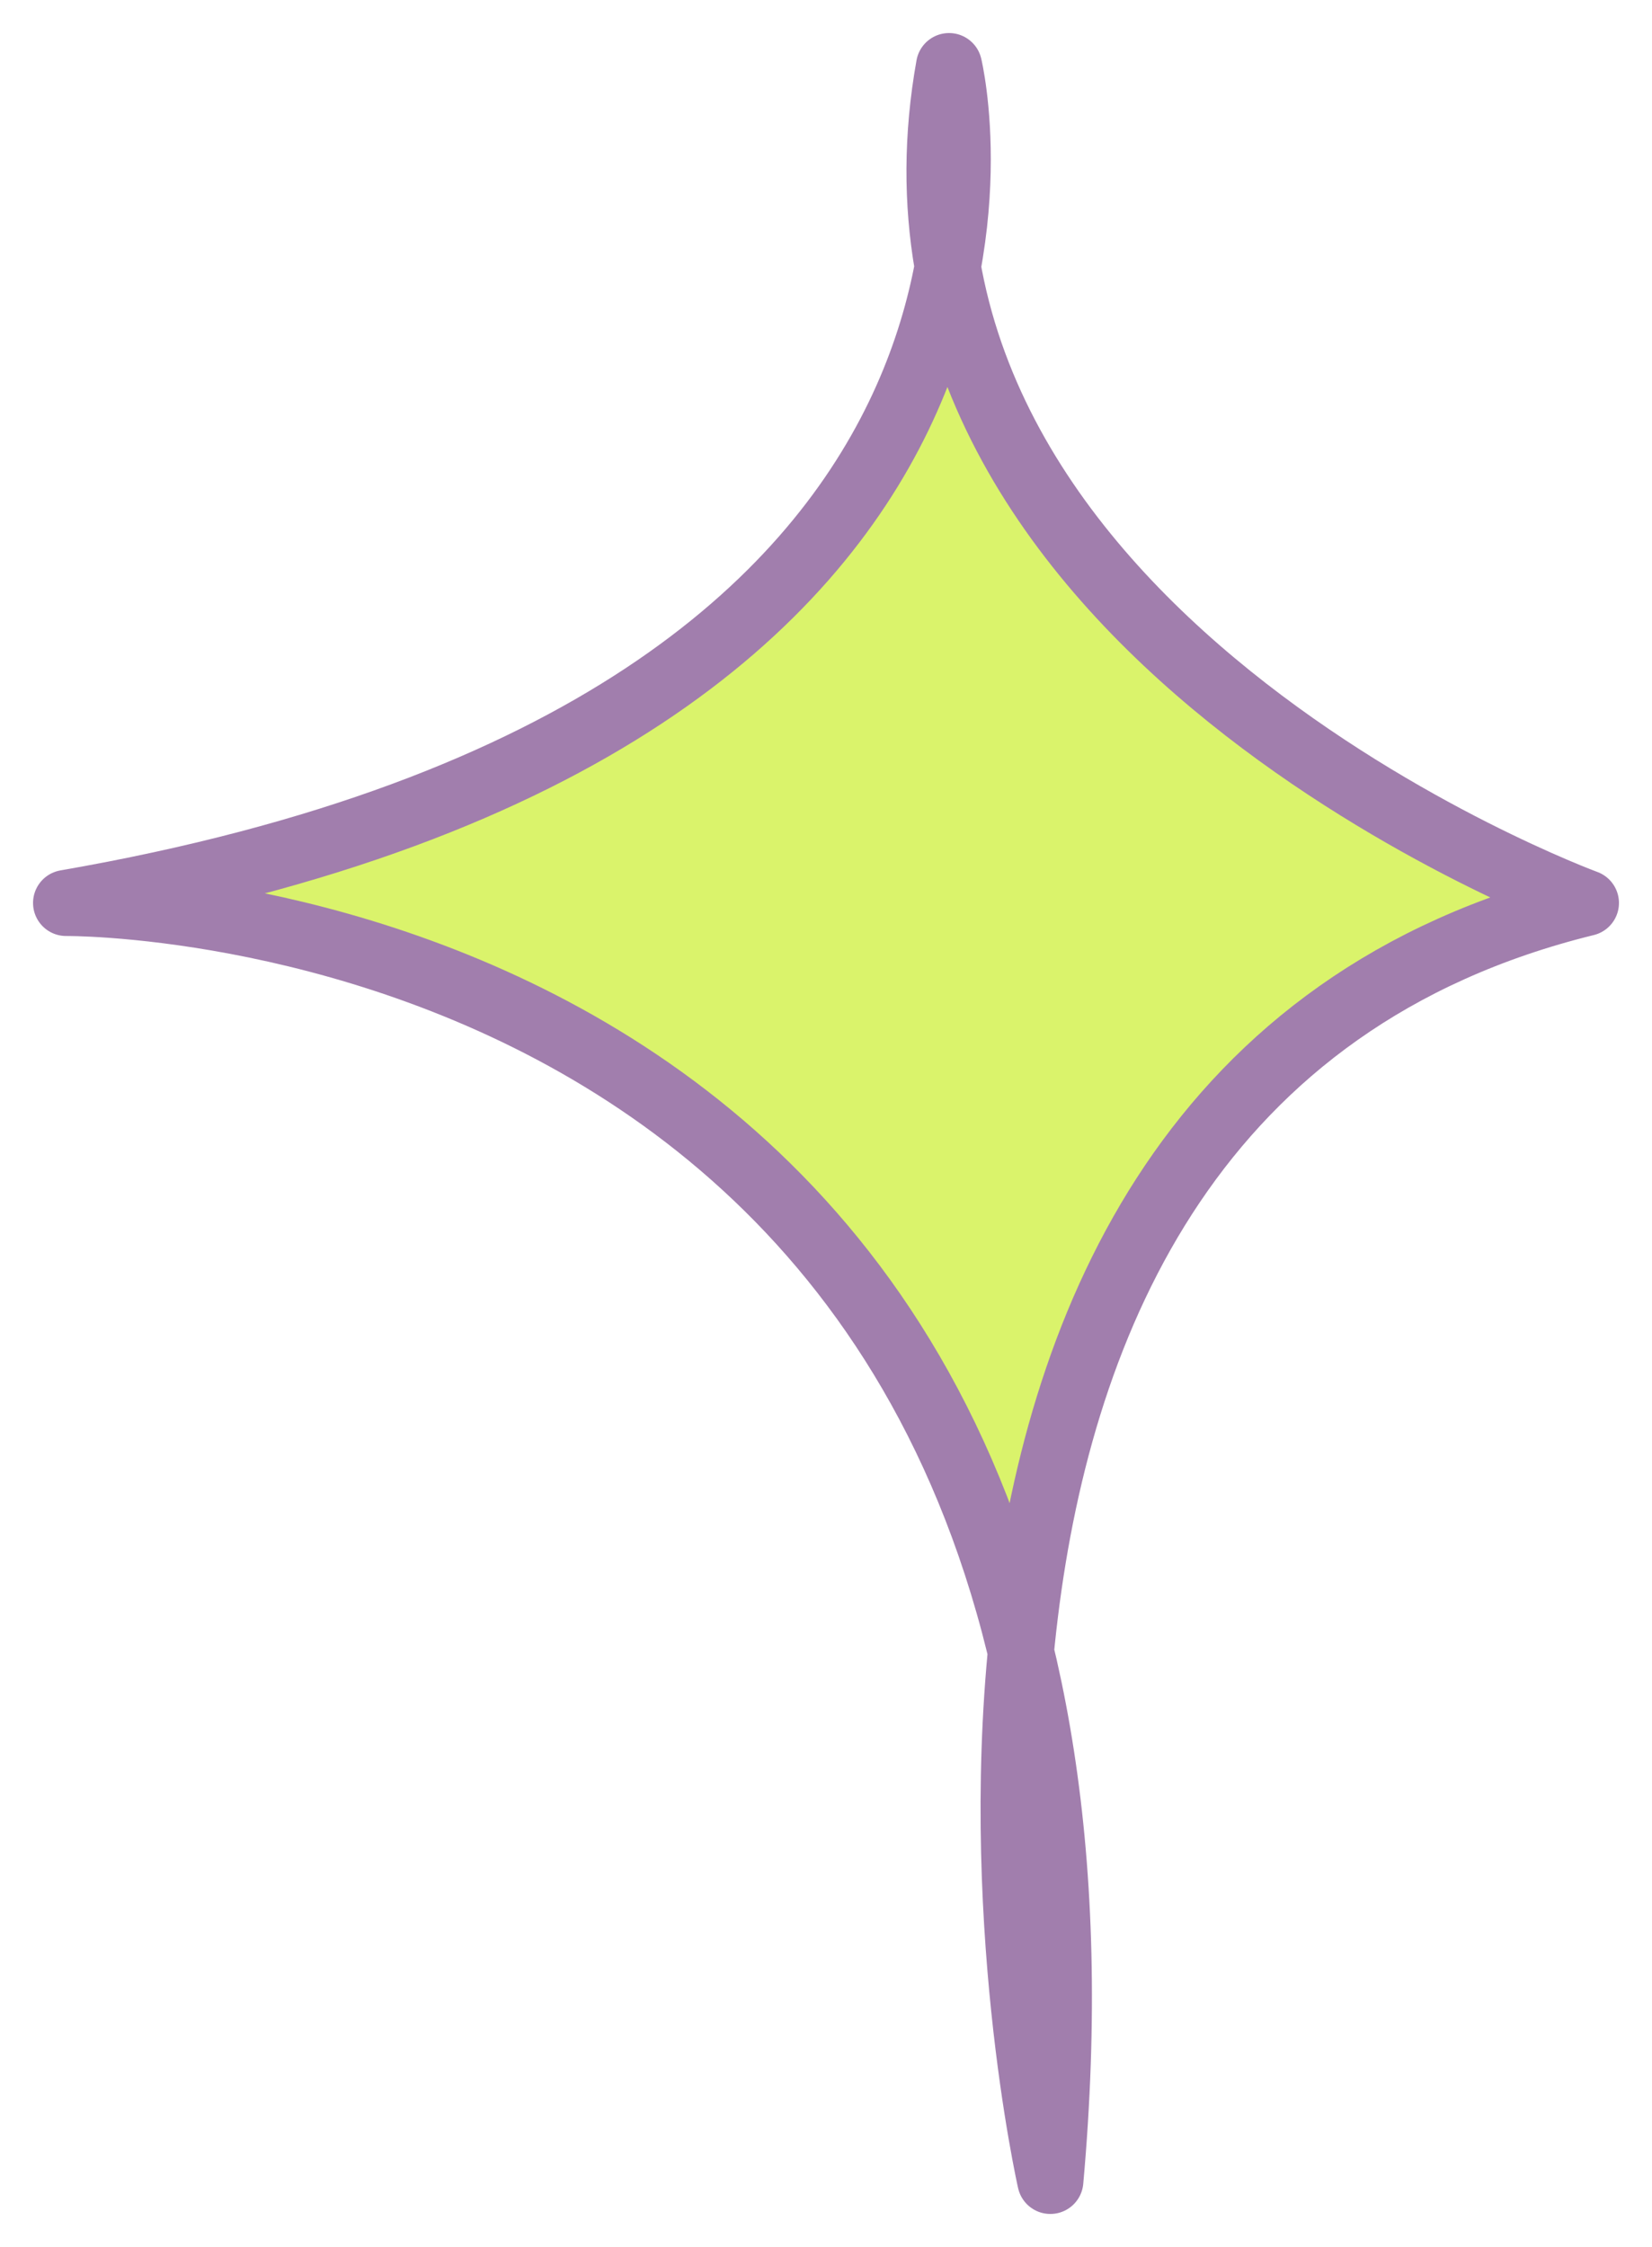 <?xml version="1.0" encoding="UTF-8"?> <svg xmlns="http://www.w3.org/2000/svg" width="25" height="34" viewBox="0 0 25 34" fill="none"><path d="M14.362 1C14.362 1 16.771 10.925 1 13.663C1 13.663 17.648 13.492 15.895 33C15.895 33 12.171 16.572 24 13.663C24 13.663 12.829 9.556 14.362 1Z" fill="#DAF36B" stroke="#A17EAD" stroke-miterlimit="10" stroke-linecap="round" stroke-linejoin="round"></path></svg> 